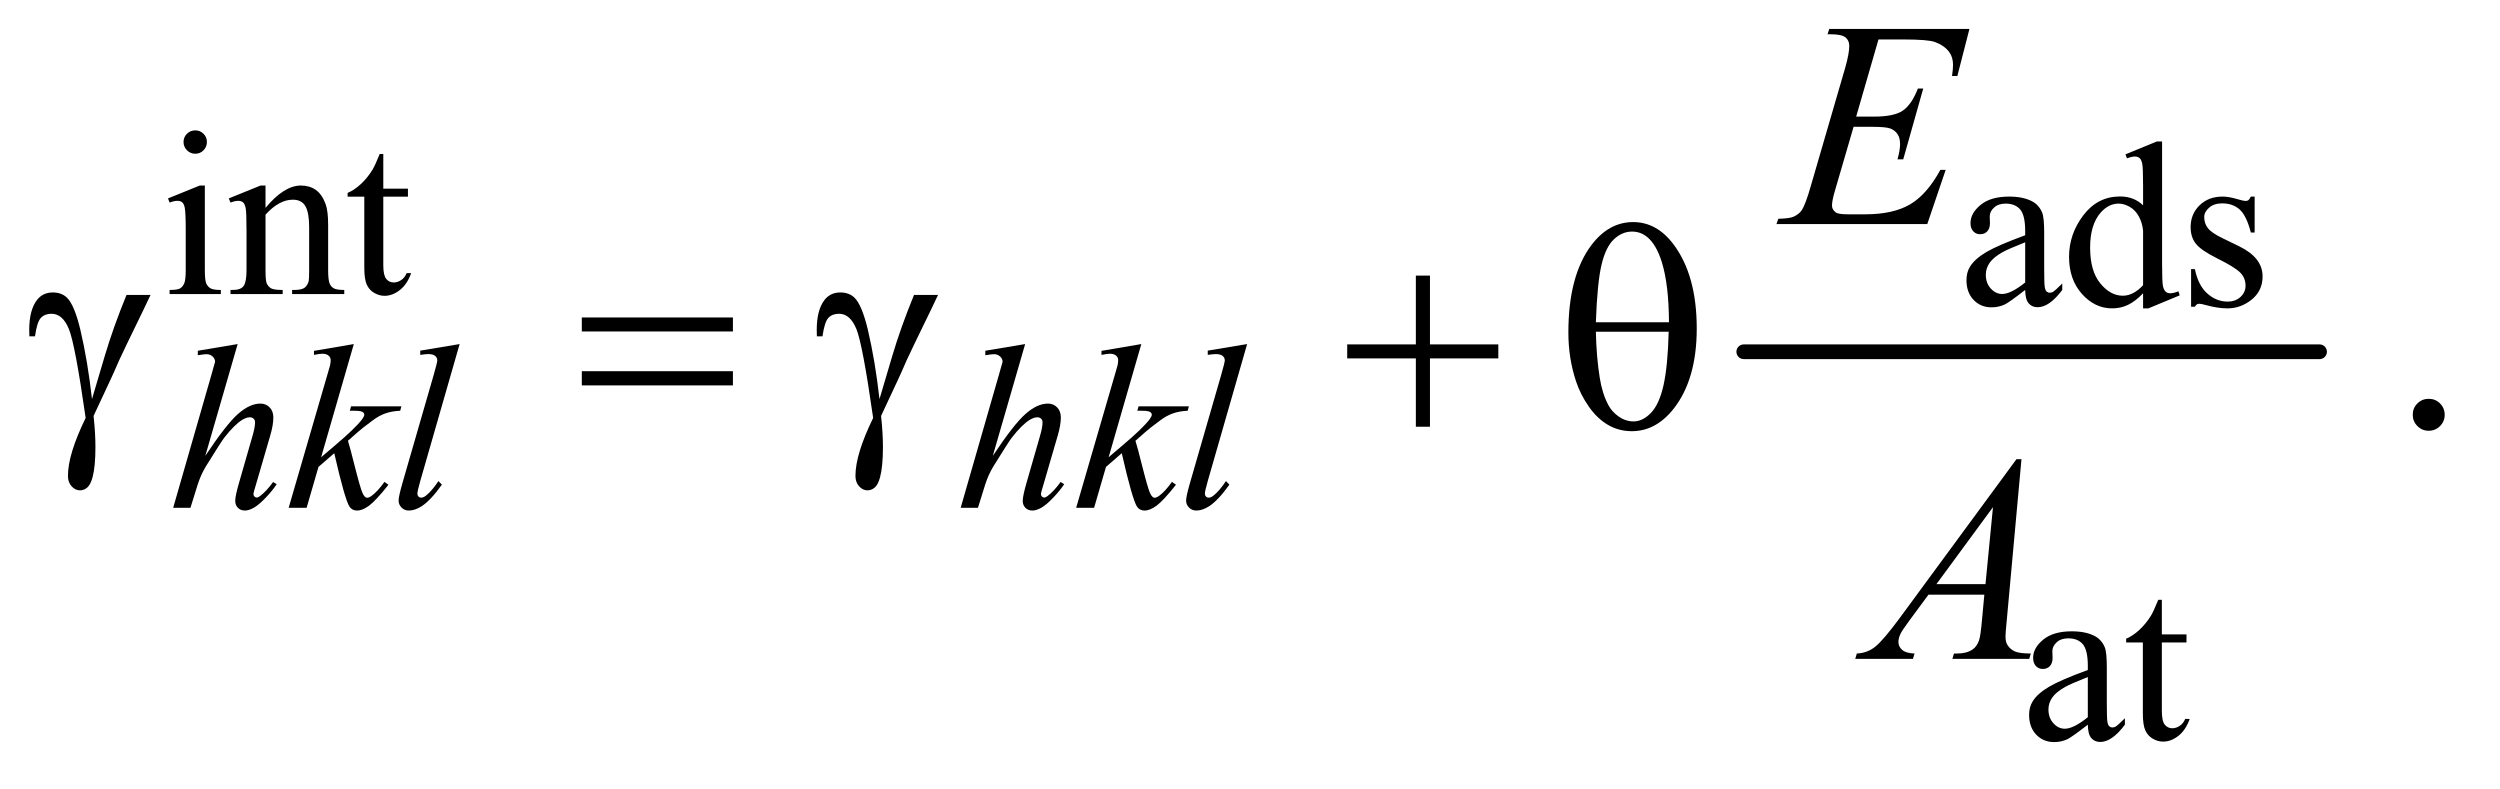 <?xml version="1.0" encoding="UTF-8"?>
<!DOCTYPE svg PUBLIC '-//W3C//DTD SVG 1.0//EN'
          'http://www.w3.org/TR/2001/REC-SVG-20010904/DTD/svg10.dtd'>
<svg stroke-dasharray="none" shape-rendering="auto" xmlns="http://www.w3.org/2000/svg" font-family="'Dialog'" text-rendering="auto" width="133" fill-opacity="1" color-interpolation="auto" color-rendering="auto" preserveAspectRatio="xMidYMid meet" font-size="12px" viewBox="0 0 133 42" fill="black" xmlns:xlink="http://www.w3.org/1999/xlink" stroke="black" image-rendering="auto" stroke-miterlimit="10" stroke-linecap="square" stroke-linejoin="miter" font-style="normal" stroke-width="1" height="42" stroke-dashoffset="0" font-weight="normal" stroke-opacity="1"
><!--Generated by the Batik Graphics2D SVG Generator--><defs id="genericDefs"
  /><g
  ><defs id="defs1"
    ><clipPath clipPathUnits="userSpaceOnUse" id="clipPath1"
      ><path d="M0.998 2.51 L85.083 2.51 L85.083 28.744 L0.998 28.744 L0.998 2.51 Z"
      /></clipPath
      ><clipPath clipPathUnits="userSpaceOnUse" id="clipPath2"
      ><path d="M31.895 80.176 L31.895 918.324 L2718.293 918.324 L2718.293 80.176 Z"
      /></clipPath
    ></defs
    ><g stroke-width="16" transform="scale(1.576,1.576) translate(-0.998,-2.51) matrix(0.031,0,0,0.031,0,0)" stroke-linejoin="round" stroke-linecap="round"
    ><line y2="464" fill="none" x1="1931" clip-path="url(#clipPath2)" x2="2558" y1="464"
    /></g
    ><g transform="matrix(0.049,0,0,0.049,-1.573,-3.954)"
    ><path d="M244.125 222.25 Q249.375 222.25 253.062 225.938 Q256.75 229.625 256.75 234.875 Q256.75 240.125 253.062 243.875 Q249.375 247.625 244.125 247.625 Q238.875 247.625 235.125 243.875 Q231.375 240.125 231.375 234.875 Q231.375 229.625 235.062 225.938 Q238.75 222.25 244.125 222.25 ZM254.5 282.125 L254.5 374.125 Q254.5 384.875 256.062 388.438 Q257.625 392 260.688 393.75 Q263.75 395.5 271.875 395.5 L271.875 400 L216.25 400 L216.25 395.5 Q224.625 395.5 227.5 393.875 Q230.375 392.25 232.062 388.5 Q233.75 384.75 233.75 374.125 L233.75 330 Q233.75 311.375 232.625 305.875 Q231.75 301.875 229.875 300.312 Q228 298.75 224.75 298.75 Q221.25 298.75 216.25 300.625 L214.5 296.125 L249 282.125 L254.5 282.125 ZM320.375 306.375 Q340.5 282.125 358.75 282.125 Q368.125 282.125 374.875 286.812 Q381.625 291.5 385.625 302.25 Q388.375 309.75 388.375 325.25 L388.375 374.125 Q388.375 385 390.125 388.875 Q391.5 392 394.562 393.75 Q397.625 395.5 405.875 395.5 L405.875 400 L349.25 400 L349.25 395.5 L351.625 395.5 Q359.625 395.5 362.812 393.062 Q366 390.625 367.25 385.875 Q367.75 384 367.75 374.125 L367.75 327.25 Q367.75 311.625 363.688 304.562 Q359.625 297.5 350 297.5 Q335.125 297.5 320.375 313.75 L320.375 374.125 Q320.375 385.75 321.75 388.5 Q323.5 392.125 326.562 393.812 Q329.625 395.5 339 395.5 L339 400 L282.375 400 L282.375 395.5 L284.875 395.5 Q293.625 395.5 296.688 391.062 Q299.75 386.625 299.75 374.125 L299.75 331.625 Q299.75 311 298.812 306.5 Q297.875 302 295.938 300.375 Q294 298.75 290.75 298.75 Q287.25 298.75 282.375 300.625 L280.5 296.125 L315 282.125 L320.375 282.125 L320.375 306.375 ZM448.25 247.875 L448.25 285.5 L475 285.5 L475 294.25 L448.25 294.25 L448.25 368.5 Q448.25 379.625 451.438 383.5 Q454.625 387.375 459.625 387.375 Q463.75 387.375 467.625 384.812 Q471.5 382.25 473.625 377.25 L478.5 377.25 Q474.125 389.5 466.125 395.688 Q458.125 401.875 449.625 401.875 Q443.875 401.875 438.375 398.688 Q432.875 395.5 430.25 389.562 Q427.625 383.625 427.625 371.25 L427.625 294.25 L409.5 294.25 L409.5 290.125 Q416.375 287.375 423.562 280.812 Q430.75 274.25 436.375 265.25 Q439.25 260.5 444.375 247.875 L448.25 247.875 Z" stroke="none" clip-path="url(#clipPath2)"
    /></g
    ><g transform="matrix(0.049,0,0,0.049,-1.573,-3.954)"
    ><path d="M2230.875 395.5 Q2213.25 409.125 2208.75 411.25 Q2202 414.375 2194.375 414.375 Q2182.5 414.375 2174.812 406.25 Q2167.125 398.125 2167.125 384.875 Q2167.125 376.5 2170.875 370.375 Q2176 361.875 2188.688 354.375 Q2201.375 346.875 2230.875 336.125 L2230.875 331.625 Q2230.875 314.5 2225.438 308.125 Q2220 301.75 2209.625 301.75 Q2201.75 301.75 2197.125 306 Q2192.375 310.25 2192.375 315.75 L2192.625 323 Q2192.625 328.75 2189.688 331.875 Q2186.75 335 2182 335 Q2177.375 335 2174.438 331.75 Q2171.5 328.5 2171.5 322.875 Q2171.5 312.125 2182.5 303.125 Q2193.5 294.125 2213.375 294.125 Q2228.625 294.125 2238.375 299.25 Q2245.75 303.125 2249.25 311.375 Q2251.5 316.75 2251.5 333.375 L2251.5 372.25 Q2251.5 388.625 2252.125 392.312 Q2252.75 396 2254.188 397.25 Q2255.625 398.5 2257.5 398.5 Q2259.5 398.5 2261 397.625 Q2263.625 396 2271.125 388.5 L2271.125 395.5 Q2257.125 414.25 2244.375 414.25 Q2238.25 414.25 2234.625 410 Q2231 405.75 2230.875 395.5 ZM2230.875 387.375 L2230.875 343.75 Q2212 351.25 2206.5 354.375 Q2196.625 359.875 2192.375 365.875 Q2188.125 371.875 2188.125 379 Q2188.125 388 2193.5 393.938 Q2198.875 399.875 2205.875 399.875 Q2215.375 399.875 2230.875 387.375 ZM2358.875 399.125 Q2350.5 407.875 2342.5 411.688 Q2334.5 415.5 2325.25 415.5 Q2306.5 415.5 2292.5 399.812 Q2278.5 384.125 2278.5 359.5 Q2278.5 334.875 2294 314.438 Q2309.5 294 2333.875 294 Q2349 294 2358.875 303.625 L2358.875 282.5 Q2358.875 262.875 2357.938 258.375 Q2357 253.875 2355 252.25 Q2353 250.625 2350 250.625 Q2346.75 250.625 2341.375 252.625 L2339.75 248.25 L2373.875 234.25 L2379.5 234.25 L2379.5 366.625 Q2379.5 386.75 2380.438 391.188 Q2381.375 395.625 2383.438 397.375 Q2385.5 399.125 2388.25 399.125 Q2391.625 399.125 2397.25 397 L2398.625 401.375 L2364.625 415.5 L2358.875 415.5 L2358.875 399.125 ZM2358.875 390.375 L2358.875 331.375 Q2358.125 322.875 2354.375 315.875 Q2350.625 308.875 2344.438 305.312 Q2338.25 301.75 2332.375 301.75 Q2321.375 301.75 2312.75 311.625 Q2301.375 324.625 2301.375 349.625 Q2301.375 374.875 2312.375 388.312 Q2323.375 401.75 2336.875 401.75 Q2348.25 401.75 2358.875 390.375 ZM2480 294.125 L2480 333.125 L2475.875 333.125 Q2471.125 314.75 2463.688 308.125 Q2456.25 301.5 2444.75 301.5 Q2436 301.5 2430.625 306.125 Q2425.25 310.75 2425.25 316.375 Q2425.25 323.375 2429.25 328.375 Q2433.125 333.5 2445 339.25 L2463.25 348.125 Q2488.625 360.5 2488.625 380.75 Q2488.625 396.375 2476.812 405.938 Q2465 415.5 2450.375 415.5 Q2439.875 415.5 2426.375 411.75 Q2422.25 410.5 2419.625 410.5 Q2416.75 410.5 2415.125 413.75 L2411 413.75 L2411 372.875 L2415.125 372.875 Q2418.625 390.375 2428.5 399.25 Q2438.375 408.125 2450.625 408.125 Q2459.25 408.125 2464.688 403.062 Q2470.125 398 2470.125 390.875 Q2470.125 382.25 2464.062 376.375 Q2458 370.5 2439.875 361.5 Q2421.75 352.5 2416.125 345.25 Q2410.5 338.125 2410.5 327.25 Q2410.5 313.125 2420.188 303.625 Q2429.875 294.125 2445.25 294.125 Q2452 294.125 2461.625 297 Q2468 298.875 2470.125 298.875 Q2472.125 298.875 2473.25 298 Q2474.375 297.125 2475.875 294.125 L2480 294.125 Z" stroke="none" clip-path="url(#clipPath2)"
    /></g
    ><g transform="matrix(0.049,0,0,0.049,-1.573,-3.954)"
    ><path d="M2298.875 867.5 Q2281.25 881.125 2276.75 883.25 Q2270 886.375 2262.375 886.375 Q2250.5 886.375 2242.812 878.25 Q2235.125 870.125 2235.125 856.875 Q2235.125 848.5 2238.875 842.375 Q2244 833.875 2256.688 826.375 Q2269.375 818.875 2298.875 808.125 L2298.875 803.625 Q2298.875 786.5 2293.438 780.125 Q2288 773.75 2277.625 773.75 Q2269.75 773.75 2265.125 778 Q2260.375 782.25 2260.375 787.75 L2260.625 795 Q2260.625 800.75 2257.688 803.875 Q2254.75 807 2250 807 Q2245.375 807 2242.438 803.75 Q2239.5 800.5 2239.5 794.875 Q2239.5 784.125 2250.5 775.125 Q2261.5 766.125 2281.375 766.125 Q2296.625 766.125 2306.375 771.25 Q2313.75 775.125 2317.25 783.375 Q2319.5 788.75 2319.5 805.375 L2319.5 844.25 Q2319.5 860.625 2320.125 864.312 Q2320.75 868 2322.188 869.25 Q2323.625 870.5 2325.5 870.5 Q2327.5 870.5 2329 869.625 Q2331.625 868 2339.125 860.5 L2339.125 867.5 Q2325.125 886.25 2312.375 886.25 Q2306.25 886.25 2302.625 882 Q2299 877.75 2298.875 867.5 ZM2298.875 859.375 L2298.875 815.75 Q2280 823.25 2274.5 826.375 Q2264.625 831.875 2260.375 837.875 Q2256.125 843.875 2256.125 851 Q2256.125 860 2261.5 865.938 Q2266.875 871.875 2273.875 871.875 Q2283.375 871.875 2298.875 859.375 ZM2379.25 731.875 L2379.25 769.5 L2406 769.5 L2406 778.25 L2379.25 778.25 L2379.25 852.5 Q2379.25 863.625 2382.438 867.5 Q2385.625 871.375 2390.625 871.375 Q2394.75 871.375 2398.625 868.812 Q2402.5 866.25 2404.625 861.25 L2409.5 861.25 Q2405.125 873.5 2397.125 879.688 Q2389.125 885.875 2380.625 885.875 Q2374.875 885.875 2369.375 882.688 Q2363.875 879.5 2361.25 873.562 Q2358.625 867.625 2358.625 855.25 L2358.625 778.25 L2340.5 778.25 L2340.5 774.125 Q2347.375 771.375 2354.562 764.812 Q2361.75 758.25 2367.375 749.25 Q2370.25 744.5 2375.375 731.875 L2379.25 731.875 Z" stroke="none" clip-path="url(#clipPath2)"
    /></g
    ><g transform="matrix(0.049,0,0,0.049,-1.573,-3.954)"
    ><path d="M2669 513.688 Q2676.344 513.688 2681.344 518.766 Q2686.344 523.844 2686.344 531.031 Q2686.344 538.219 2681.266 543.297 Q2676.188 548.375 2669 548.375 Q2661.812 548.375 2656.734 543.297 Q2651.656 538.219 2651.656 531.031 Q2651.656 523.688 2656.734 518.688 Q2661.812 513.688 2669 513.688 Z" stroke="none" clip-path="url(#clipPath2)"
    /></g
    ><g transform="matrix(0.049,0,0,0.049,-1.573,-3.954)"
    ><path d="M290.125 454.25 L255 575.625 Q277.75 541.375 290.5 530.125 Q303.25 518.875 314.875 518.875 Q320.875 518.875 324.875 523 Q328.875 527.125 328.875 534 Q328.875 542.25 325.375 554 L310.125 606.375 Q307.25 615.875 307.25 616.875 Q307.25 618.625 308.312 619.75 Q309.375 620.875 310.75 620.875 Q312.375 620.875 314.5 619.25 Q321.625 613.75 328.625 604 L332.5 606.375 Q328.25 613 320.688 620.938 Q313.125 628.875 307.688 631.938 Q302.25 635 298 635 Q293.375 635 290.438 632.062 Q287.5 629.125 287.5 624.5 Q287.5 619 291.875 604 L306.25 554 Q309 544.625 309 539.25 Q309 536.75 307.438 535.25 Q305.875 533.75 303.375 533.75 Q299.75 533.75 295.125 536.5 Q286.625 541.75 275.5 556 Q272.5 559.875 255.5 587.25 Q250.25 596 246.875 606.375 L238.875 632 L220.125 632 L261.25 489 L265.625 473.5 Q265.625 470.25 262.938 467.75 Q260.25 465.25 256.375 465.25 Q254.125 465.25 249.5 466 L246.875 466.375 L246.875 461.5 L290.125 454.25 ZM416.25 454.25 L380.75 577.125 L395 565 Q418.375 545.25 425.375 535.75 Q427.625 532.625 427.625 531 Q427.625 529.875 426.875 528.875 Q426.125 527.875 423.938 527.25 Q421.75 526.625 416.25 526.625 L411.875 526.625 L413.25 521.875 L467.875 521.875 L466.625 526.625 Q457.25 527.125 450.438 529.562 Q443.625 532 437.25 536.75 Q424.625 546.125 420.625 549.75 L409.875 559.25 Q412.625 568.25 416.625 584.375 Q423.375 611.125 425.75 616.125 Q428.125 621.125 430.625 621.125 Q432.75 621.125 435.625 619 Q442.125 614.25 449.5 603.875 L453.875 607 Q440.25 624.125 433 629.562 Q425.75 635 419.75 635 Q414.5 635 411.625 630.875 Q406.625 623.5 395 572.75 L377.875 587.625 L365 632 L345.5 632 L387 489.375 L390.5 477.25 Q391.125 474.125 391.125 471.75 Q391.125 468.75 388.812 466.75 Q386.5 464.75 382.125 464.75 Q379.25 464.75 373 466 L373 461.625 L416.25 454.25 ZM531.125 454.25 L488.375 603 Q485.25 614.125 485.25 616.625 Q485.25 618.5 486.438 619.75 Q487.625 621 489.375 621 Q491.75 621 494.5 618.875 Q501 613.75 508.125 603 L511.875 606.875 Q500 623.625 490 630.25 Q482.625 635 476 635 Q471.25 635 468.062 631.75 Q464.875 628.5 464.875 624.25 Q464.875 619.75 468.875 605.75 L502.75 488.5 Q506.875 474.125 506.875 472 Q506.875 469 504.5 467.062 Q502.125 465.125 497.125 465.125 Q494.25 465.125 488.375 466 L488.375 461.375 L531.125 454.25 ZM1145.125 454.25 L1110 575.625 Q1132.75 541.375 1145.5 530.125 Q1158.25 518.875 1169.875 518.875 Q1175.875 518.875 1179.875 523 Q1183.875 527.125 1183.875 534 Q1183.875 542.25 1180.375 554 L1165.125 606.375 Q1162.25 615.875 1162.25 616.875 Q1162.25 618.625 1163.312 619.75 Q1164.375 620.875 1165.75 620.875 Q1167.375 620.875 1169.5 619.25 Q1176.625 613.75 1183.625 604 L1187.5 606.375 Q1183.25 613 1175.688 620.938 Q1168.125 628.875 1162.688 631.938 Q1157.25 635 1153 635 Q1148.375 635 1145.438 632.062 Q1142.5 629.125 1142.5 624.5 Q1142.5 619 1146.875 604 L1161.25 554 Q1164 544.625 1164 539.25 Q1164 536.75 1162.438 535.25 Q1160.875 533.75 1158.375 533.75 Q1154.75 533.75 1150.125 536.5 Q1141.625 541.75 1130.5 556 Q1127.5 559.875 1110.5 587.25 Q1105.25 596 1101.875 606.375 L1093.875 632 L1075.125 632 L1116.25 489 L1120.625 473.5 Q1120.625 470.25 1117.938 467.75 Q1115.25 465.25 1111.375 465.25 Q1109.125 465.25 1104.5 466 L1101.875 466.375 L1101.875 461.5 L1145.125 454.25 ZM1271.25 454.25 L1235.75 577.125 L1250 565 Q1273.375 545.25 1280.375 535.75 Q1282.625 532.625 1282.625 531 Q1282.625 529.875 1281.875 528.875 Q1281.125 527.875 1278.938 527.25 Q1276.75 526.625 1271.25 526.625 L1266.875 526.625 L1268.25 521.875 L1322.875 521.875 L1321.625 526.625 Q1312.25 527.125 1305.438 529.562 Q1298.625 532 1292.25 536.75 Q1279.625 546.125 1275.625 549.75 L1264.875 559.25 Q1267.625 568.25 1271.625 584.375 Q1278.375 611.125 1280.75 616.125 Q1283.125 621.125 1285.625 621.125 Q1287.75 621.125 1290.625 619 Q1297.125 614.25 1304.5 603.875 L1308.875 607 Q1295.25 624.125 1288 629.562 Q1280.75 635 1274.75 635 Q1269.5 635 1266.625 630.875 Q1261.625 623.5 1250 572.75 L1232.875 587.625 L1220 632 L1200.5 632 L1242 489.375 L1245.5 477.25 Q1246.125 474.125 1246.125 471.75 Q1246.125 468.75 1243.812 466.75 Q1241.5 464.75 1237.125 464.75 Q1234.25 464.75 1228 466 L1228 461.625 L1271.25 454.25 ZM1386.125 454.25 L1343.375 603 Q1340.25 614.125 1340.25 616.625 Q1340.25 618.5 1341.438 619.75 Q1342.625 621 1344.375 621 Q1346.75 621 1349.5 618.875 Q1356 613.75 1363.125 603 L1366.875 606.875 Q1355 623.625 1345 630.25 Q1337.625 635 1331 635 Q1326.25 635 1323.062 631.75 Q1319.875 628.5 1319.875 624.25 Q1319.875 619.75 1323.875 605.75 L1357.75 488.5 Q1361.875 474.125 1361.875 472 Q1361.875 469 1359.5 467.062 Q1357.125 465.125 1352.125 465.125 Q1349.25 465.125 1343.375 466 L1343.375 461.375 L1386.125 454.25 Z" stroke="none" clip-path="url(#clipPath2)"
    /></g
    ><g transform="matrix(0.049,0,0,0.049,-1.573,-3.954)"
    ><path d="M2071.594 123.531 L2047.375 207.281 L2067.219 207.281 Q2088.469 207.281 2098 200.797 Q2107.531 194.312 2114.406 176.812 L2120.188 176.812 L2098.469 253.688 L2092.219 253.688 Q2095.031 244 2095.031 237.125 Q2095.031 230.406 2092.297 226.344 Q2089.562 222.281 2084.797 220.328 Q2080.031 218.375 2064.719 218.375 L2044.562 218.375 L2024.094 288.531 Q2021.125 298.688 2021.125 304 Q2021.125 308.062 2025.031 311.188 Q2027.688 313.375 2038.312 313.375 L2057.062 313.375 Q2087.531 313.375 2105.891 302.594 Q2124.25 291.812 2138.781 265.094 L2144.562 265.094 L2124.562 324 L1960.812 324 L1962.844 318.219 Q1975.031 317.906 1979.25 316.031 Q1985.5 313.219 1988.312 308.844 Q1992.531 302.438 1998.312 281.969 L2035.5 154.156 Q2039.875 138.688 2039.875 130.562 Q2039.875 124.625 2035.734 121.266 Q2031.594 117.906 2019.562 117.906 L2016.281 117.906 L2018.156 112.125 L2170.344 112.125 L2157.219 163.219 L2151.438 163.219 Q2152.531 156.031 2152.531 151.188 Q2152.531 142.906 2148.469 137.281 Q2143.156 130.094 2133 126.344 Q2125.5 123.531 2098.469 123.531 L2071.594 123.531 Z" stroke="none" clip-path="url(#clipPath2)"
    /></g
    ><g transform="matrix(0.049,0,0,0.049,-1.573,-3.954)"
    ><path d="M2226.844 579.281 L2210.75 755.531 Q2209.5 767.875 2209.5 771.781 Q2209.5 778.031 2211.844 781.312 Q2214.812 785.844 2219.891 788.031 Q2224.969 790.219 2237 790.219 L2235.281 796 L2151.844 796 L2153.562 790.219 L2157.156 790.219 Q2167.312 790.219 2173.719 785.844 Q2178.25 782.875 2180.75 776 Q2182.469 771.156 2184.031 753.188 L2186.531 726.312 L2125.906 726.312 L2104.344 755.531 Q2097 765.375 2095.125 769.672 Q2093.25 773.969 2093.25 777.719 Q2093.25 782.719 2097.312 786.312 Q2101.375 789.906 2110.75 790.219 L2109.031 796 L2046.375 796 L2048.094 790.219 Q2059.656 789.75 2068.484 782.484 Q2077.312 775.219 2094.812 751.469 L2221.375 579.281 L2226.844 579.281 ZM2195.906 631.312 L2134.5 714.906 L2187.781 714.906 L2195.906 631.312 Z" stroke="none" clip-path="url(#clipPath2)"
    /></g
    ><g transform="matrix(0.049,0,0,0.049,-1.573,-3.954)"
    ><path d="M169.469 400.875 L195.562 400.875 Q193.062 406.5 169.781 454.312 Q160.094 474.312 155.875 484.625 Q154 488.844 151.656 493.844 L133.688 532.281 Q134.781 542.281 135.25 550.719 Q135.719 559.156 135.719 566.031 Q135.719 587.281 132.594 598.844 Q130.406 606.969 126.812 610.016 Q123.219 613.062 119 613.062 Q113.844 613.062 109.859 608.688 Q105.875 604.312 105.875 597.438 Q105.875 585.406 110.719 569.703 Q115.562 554 125.094 534.469 Q113.688 454.469 106.891 437.906 Q100.094 421.344 88.062 421.344 Q80.719 421.344 76.5 425.797 Q72.281 430.25 70.094 445.875 L64 445.875 Q63.844 441.188 63.844 438.844 Q63.844 417.281 72.281 406.344 Q78.688 398.219 89.469 398.219 Q98.844 398.219 104.781 403.844 Q112.906 411.812 119.312 438.531 Q127.438 473.219 131.969 514 L145.719 467.594 Q154.938 436.344 169.469 400.875 ZM663.781 425.406 L827.844 425.406 L827.844 440.562 L663.781 440.562 L663.781 425.406 ZM663.781 483.688 L827.844 483.688 L827.844 499.156 L663.781 499.156 L663.781 483.688 ZM1024.469 400.875 L1050.562 400.875 Q1048.062 406.5 1024.781 454.312 Q1015.094 474.312 1010.875 484.625 Q1009 488.844 1006.656 493.844 L988.688 532.281 Q989.781 542.281 990.25 550.719 Q990.719 559.156 990.719 566.031 Q990.719 587.281 987.594 598.844 Q985.406 606.969 981.812 610.016 Q978.219 613.062 974 613.062 Q968.844 613.062 964.859 608.688 Q960.875 604.312 960.875 597.438 Q960.875 585.406 965.719 569.703 Q970.562 554 980.094 534.469 Q968.688 454.469 961.891 437.906 Q955.094 421.344 943.062 421.344 Q935.719 421.344 931.5 425.797 Q927.281 430.25 925.094 445.875 L919 445.875 Q918.844 441.188 918.844 438.844 Q918.844 417.281 927.281 406.344 Q933.688 398.219 944.469 398.219 Q953.844 398.219 959.781 403.844 Q967.906 411.812 974.312 438.531 Q982.438 473.219 986.969 514 L1000.719 467.594 Q1009.938 436.344 1024.469 400.875 ZM1569.312 379.938 L1584.625 379.938 L1584.625 454.625 L1658.844 454.625 L1658.844 469.781 L1584.625 469.781 L1584.625 544 L1569.312 544 L1569.312 469.781 L1494.781 469.781 L1494.781 454.625 L1569.312 454.625 L1569.312 379.938 ZM1734.906 441.656 Q1734.906 380.094 1759.906 346.812 Q1778.812 321.812 1805.219 321.812 Q1830.844 321.812 1848.969 345.875 Q1874.281 379.469 1874.281 437.281 Q1874.281 492.281 1849.438 524.156 Q1830.062 548.844 1803.812 548.844 Q1789.594 548.844 1777.875 541.969 Q1766.156 535.094 1757.094 522.125 Q1748.031 509.156 1743.188 494.625 Q1734.906 469.625 1734.906 441.656 ZM1844.125 430.562 Q1843.969 389.781 1836.312 365.094 Q1830.375 346.188 1820.531 338.062 Q1813.344 332.125 1803.969 332.125 Q1793.344 332.125 1784.438 340.406 Q1775.531 348.688 1770.922 368.062 Q1766.312 387.438 1764.75 430.562 L1844.125 430.562 ZM1764.75 440.875 Q1765.375 468.688 1768.969 490.875 Q1771.625 507.75 1778.188 520.25 Q1782.094 527.75 1789.594 532.984 Q1797.094 538.219 1805.688 538.219 Q1815.688 538.219 1824.672 528.844 Q1833.656 519.469 1838.266 498.688 Q1842.875 477.906 1843.812 440.875 L1764.75 440.875 Z" stroke="none" clip-path="url(#clipPath2)"
    /></g
  ></g
></svg
>
